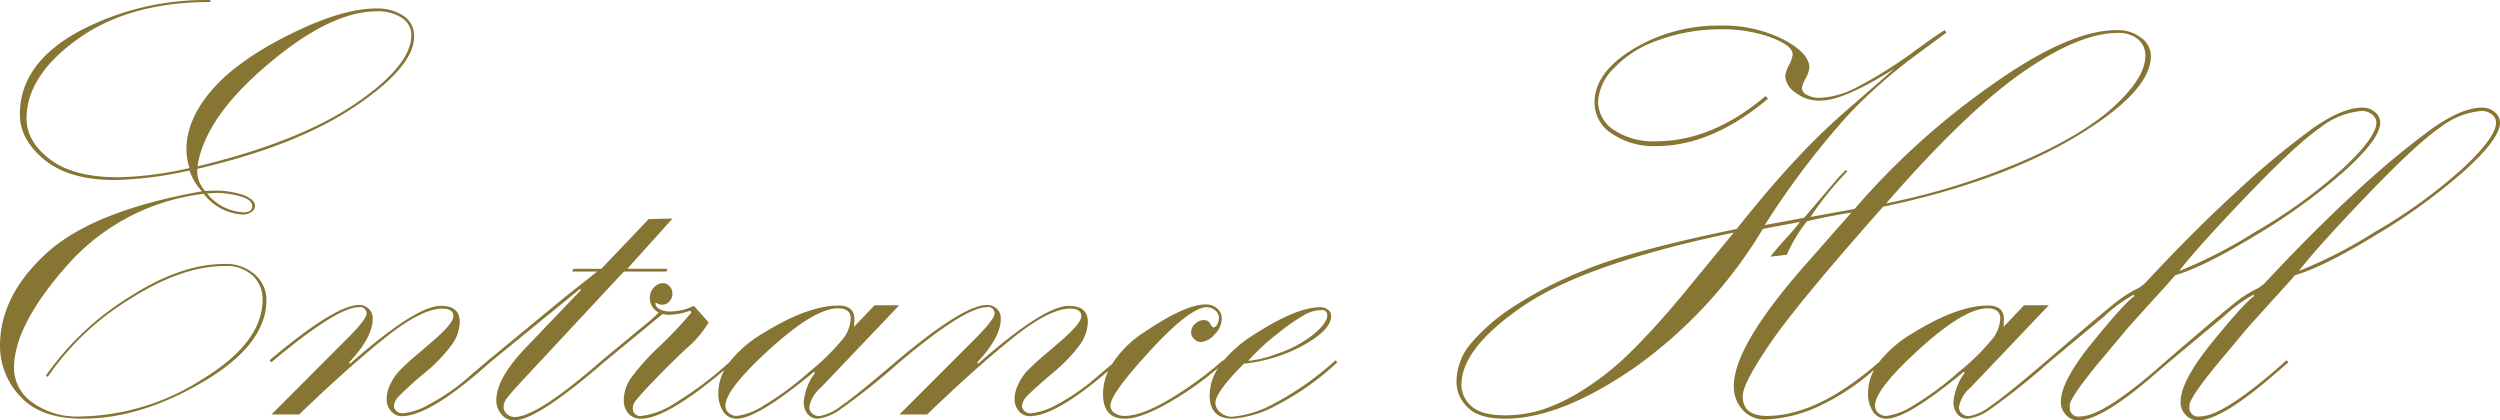 <svg xmlns="http://www.w3.org/2000/svg" width="333" height="56" viewBox="0 0 333 56">
  <defs>
    <style>
      .cls-1 {
        fill: #877533;
        fill-rule: evenodd;
      }
    </style>
  </defs>
  <path id="text02.svg" class="cls-1" d="M223.844,2598q-5.835,0-12.8,4.51a37.744,37.744,0,0,0-10.945,10.38l0.26,0.15a36.067,36.067,0,0,1,10.907-10.34q6.969-4.44,12.729-4.43a5.062,5.062,0,0,1,3.643,1.27,4.212,4.212,0,0,1,1.338,3.18q0,5.79-8.121,10.69a30.868,30.868,0,0,1-16.037,4.9,10.2,10.2,0,0,1-6.578-1.91,5.653,5.653,0,0,1-2.378-4.52q0-5.685,7.08-13.69a28.7,28.7,0,0,1,18.192-9.53,7.033,7.033,0,0,0,5.24,2.76,1.954,1.954,0,0,0,1.1-.33,0.987,0.987,0,0,0,.5-0.83c0-.52-0.481-0.99-1.441-1.4a11.434,11.434,0,0,0-4.288-.62l-0.923.04a3.963,3.963,0,0,1-1.041-2.95q13.25-3.075,21.064-8.34t7.813-9.28a3.148,3.148,0,0,0-1.412-2.76,6.28,6.28,0,0,0-3.642-.98q-4.572,0-11.521,3.46t-10.351,7.39q-3.4,3.945-3.4,7.93a8.548,8.548,0,0,0,.408,2.47,46.374,46.374,0,0,1-9.477,1.23q-5.984,0-9.105-2.39c-2.081-1.59-3.122-3.4-3.122-5.41,0-3.84,2.292-7.38,6.876-10.65s10.455-4.89,17.616-4.89v-0.26a35.911,35.911,0,0,0-17.691,4.26q-7.693,4.275-7.693,10.96,0,3.375,3.289,6.06t9.347,2.69a50.26,50.26,0,0,0,9.96-1.27,7.3,7.3,0,0,0,1.673,2.77q-14.532,2.58-20.72,8.25Q194,2602.225,194,2608.89a9.769,9.769,0,0,0,2.695,6.75q2.694,2.97,8.306,2.97,7.73,0,16.111-4.94t8.381-10.88a4.507,4.507,0,0,0-1.5-3.35A5.792,5.792,0,0,0,223.844,2598Zm-0.929-9.46a11.446,11.446,0,0,1,3.066.45c1.078,0.3,1.616.74,1.616,1.31,0,0.55-.4.82-1.189,0.82a6.687,6.687,0,0,1-4.831-2.5C222.171,2588.57,222.617,2588.54,222.915,2588.54Zm6.7-17.07q8.369-7.125,14.568-7.12a5.785,5.785,0,0,1,3.341.87,2.69,2.69,0,0,1,1.261,2.3q0,4.05-7.46,9.13T220.313,2585Q221.241,2578.58,229.611,2571.47ZM363.6,2616.65a14.141,14.141,0,0,1-5.482,1.7,2.294,2.294,0,0,1-1.561-.58,1.659,1.659,0,0,1-.669-1.25q0-1.425,3.8-5.24a20.99,20.99,0,0,0,8.01-2.5c2.409-1.35,3.614-2.63,3.614-3.86a1.023,1.023,0,0,0-.428-0.82,1.631,1.631,0,0,0-1.022-.34q-3.232,0-8.975,3.74a16.878,16.878,0,0,0-3.927,3.4l-0.068-.07a47.11,47.11,0,0,1-6.952,5.09c-2.558,1.54-4.615,2.32-6.172,2.32a2.269,2.269,0,0,1-1.3-.38,1.155,1.155,0,0,1-.556-1.01q0-1.56,5.315-7.33t7.544-5.76a1.7,1.7,0,0,1,1.078.42,1.265,1.265,0,0,1,.52,1.04,1.812,1.812,0,0,1-.223.79,0.641,0.641,0,0,1-.52.45,0.842,0.842,0,0,1-.409-0.49,0.937,0.937,0,0,0-.892-0.49,1.614,1.614,0,0,0-1.152.51,1.563,1.563,0,0,0-.52,1.14,1.208,1.208,0,0,0,.409.86,1.252,1.252,0,0,0,.892.41,2.687,2.687,0,0,0,1.821-1.01,3.049,3.049,0,0,0,.966-2.13,1.713,1.713,0,0,0-.613-1.33,2.249,2.249,0,0,0-1.543-.54q-2.712,0-8.176,3.7a14.208,14.208,0,0,0-4.272,4.22l-1.86,1.58a28.1,28.1,0,0,1-5.426,3.8,9.211,9.211,0,0,1-3.568,1.21,1.2,1.2,0,0,1-.8-0.3,0.908,0.908,0,0,1-.353-0.71,2.092,2.092,0,0,1,.65-1.26c0.434-.49,1.555-1.5,3.364-3.05a21,21,0,0,0,3.735-3.87,5.4,5.4,0,0,0,1.022-3q0-2.13-2.527-2.13-3.345,0-12.079,7.7l-0.148-.15q3.158-3.345,3.159-5.83a1.736,1.736,0,0,0-.539-1.34,1.838,1.838,0,0,0-1.283-.5q-3.159,0-11.929,7.37-5.613,4.8-7.582,6.12a6.357,6.357,0,0,1-2.862,1.32,1.452,1.452,0,0,1-.873-0.31,1.089,1.089,0,0,1-.428-0.94,4.375,4.375,0,0,1,1.54-2.56l10.428-10.96H310.49l-2.74,2.88q0.05-.63.049-1.05c0-1.19-.7-1.79-2.114-1.79q-4.08,0-10.032,3.68a15.966,15.966,0,0,0-4.472,3.84,47.151,47.151,0,0,1-7.316,5.5,10.531,10.531,0,0,1-4.386,1.68,0.994,0.994,0,0,1-1.189-1.05,1.584,1.584,0,0,1,.3-0.87,35.977,35.977,0,0,1,2.488-2.75q2.19-2.31,4.4-4.35a13.858,13.858,0,0,0,2.915-3.44l-1.967-2.2a7.555,7.555,0,0,1-3.1.75,2.818,2.818,0,0,1-1.511-.34,0.916,0.916,0,0,1-.515-0.67,1.089,1.089,0,0,1,.036-0.19,1.5,1.5,0,0,0,.841.3,1.322,1.322,0,0,0,.987-0.43,1.458,1.458,0,0,0,.4-1.03,1.4,1.4,0,0,0-.391-1.01,1.194,1.194,0,0,0-.873-0.41,1.6,1.6,0,0,0-1.208.6,2.006,2.006,0,0,0-.539,1.38,2.167,2.167,0,0,0,1.192,1.94,20.9,20.9,0,0,1-1.9,1.69l-5.651,4.67q-8.622,7.56-11.67,7.56a1.473,1.473,0,0,1-.985-0.4,1.2,1.2,0,0,1-.464-0.95,2.048,2.048,0,0,1,.463-1.19c0.309-.43,1.231-1.46,2.764-3.1l12.8-13.74h5.68l0.113-.37h-5.333l6.022-6.69-3.179.07-6.3,6.62h-3.736l-0.149.37h3.326l-4.331,3.43-10.181,8.39-2.416,2.06a28.1,28.1,0,0,1-5.426,3.8,9.211,9.211,0,0,1-3.568,1.21,1.2,1.2,0,0,1-.8-0.3,0.912,0.912,0,0,1-.353-0.71,2.089,2.089,0,0,1,.651-1.26,45.349,45.349,0,0,1,3.363-3.05,21,21,0,0,0,3.735-3.87,5.4,5.4,0,0,0,1.022-3q0-2.13-2.527-2.13-3.345,0-12.079,7.7l-0.148-.15q3.157-3.345,3.159-5.83a1.736,1.736,0,0,0-.539-1.34,1.837,1.837,0,0,0-1.282-.5q-3.161,0-11.93,7.37l0.26,0.26q8.7-7.32,11.632-7.33a0.841,0.841,0,0,1,1.041.83c0,0.5-.805,1.56-2.416,3.19l-10.257,10.27h3.687q6.5-6.255,11.405-10.18t7.653-3.92c0.991,0,1.486.34,1.486,1.01q0,0.975-2.9,3.45l-1.709,1.47a30.988,30.988,0,0,0-2.769,2.55,7.507,7.507,0,0,0-1.041,1.65,4.393,4.393,0,0,0-.464,1.91,2.338,2.338,0,0,0,.595,1.63,1.829,1.829,0,0,0,1.412.65q3.79,0,11.781-7.18l11.961-9.76,0.149,0.12-7.578,7.92c-2.476,2.65-3.714,4.9-3.714,6.77a2.791,2.791,0,0,0,.687,1.89,2.1,2.1,0,0,0,1.654.81q3.046,0,12-7.75l7.808-6.43a2.758,2.758,0,0,0,.783.11,8.487,8.487,0,0,0,2.9-.56l0.15,0.26a52.977,52.977,0,0,1-4.168,4.42,30.956,30.956,0,0,0-3.925,4.37,5.252,5.252,0,0,0-.912,2.85,2.634,2.634,0,0,0,.613,1.81,2.145,2.145,0,0,0,1.691.69q3.384,0,11.1-6.49a6.358,6.358,0,0,0-.808,3.05,4.353,4.353,0,0,0,.65,2.49,2.071,2.071,0,0,0,1.8.95q2.749,0,10.289-6.24l0.148,0.11a7.8,7.8,0,0,0-1.516,3.92,2.512,2.512,0,0,0,.5,1.56,1.665,1.665,0,0,0,1.39.65,6.447,6.447,0,0,0,2.946-1.21,91.453,91.453,0,0,0,7.912-6.31q8.7-7.32,11.632-7.33a0.841,0.841,0,0,1,1.041.83c0,0.5-.805,1.56-2.416,3.19l-10.257,10.27h3.687q6.5-6.255,11.4-10.18t7.653-3.92c0.991,0,1.486.34,1.486,1.01q0,0.975-2.9,3.45l-1.709,1.47a30.988,30.988,0,0,0-2.769,2.55,7.507,7.507,0,0,0-1.041,1.65,4.393,4.393,0,0,0-.464,1.91,2.341,2.341,0,0,0,.594,1.63,1.831,1.831,0,0,0,1.413.65c2.311,0,5.808-2.02,10.462-6.03a7.425,7.425,0,0,0-.688,3.08q0,3.285,2.893,3.29,2.224,0,6.154-2.3a43.4,43.4,0,0,0,6.291-4.47,6.744,6.744,0,0,0-1.141,3.63q0,3.135,3.041,3.14a14.489,14.489,0,0,0,5.859-1.78,36.407,36.407,0,0,0,8.121-5.74l-0.26-.26A39.644,39.644,0,0,1,363.6,2616.65Zm0.671-9.45a25.94,25.94,0,0,1,3.558-2.46,4.772,4.772,0,0,1,2.143-.6,0.681,0.681,0,0,1,.819.71c0,0.68-.626,1.53-1.881,2.56a15.1,15.1,0,0,1-4.713,2.52,14.749,14.749,0,0,1-3.949.98A30.211,30.211,0,0,1,364.273,2607.2Zm-62.482,5.18a39.892,39.892,0,0,1-6.064,4.48,8.84,8.84,0,0,1-3.541,1.38,1.531,1.531,0,0,1-1.149-.43,1.321,1.321,0,0,1-.408-0.92q0-2.19,5.952-7.59t9.029-5.39q1.706,0,1.706,1.35a4.728,4.728,0,0,1-.964,2.63A30.36,30.36,0,0,1,301.791,2612.38Zm224.519-34.59a2.449,2.449,0,0,0-1.691-.62q-2.751,0-6.857,2.94a111.168,111.168,0,0,0-9.9,8.25q-5.8,5.31-12.116,12.11a4.622,4.622,0,0,1-1.357.94,15.105,15.105,0,0,0-2.192,1.38c-0.929.67-4.12,3.36-9.57,8.04q-8.363,7.485-11.559,7.48a1.155,1.155,0,0,1-1.375-1.23v-0.34q0.258-1.275,4.163-5.95l3.754-4.48,2.973-3.29c1.535-1.67,2.588-2.85,3.159-3.52q3.751-1.08,10.777-5.35a78.785,78.785,0,0,0,11.782-8.54q4.755-4.29,4.757-6.45a1.822,1.822,0,0,0-.689-1.37,2.443,2.443,0,0,0-1.69-.62q-2.751,0-6.858,2.94a111.176,111.176,0,0,0-9.9,8.25q-5.8,5.31-12.116,12.11a4.609,4.609,0,0,1-1.357.94,15.158,15.158,0,0,0-2.193,1.38c-0.929.67-4.119,3.36-9.569,8.04q-5.613,4.8-7.582,6.12a6.361,6.361,0,0,1-2.862,1.32,1.449,1.449,0,0,1-.873-0.31,1.088,1.088,0,0,1-.427-0.94,4.372,4.372,0,0,1,1.539-2.56L466.9,2603.5h-3.293l-2.74,2.88q0.049-.63.049-1.05c0-1.19-.7-1.79-2.115-1.79q-4.078,0-10.031,3.68a15.984,15.984,0,0,0-4.47,3.84q-8.207,7.17-14.937,7.18c-2.155,0-3.233-.88-3.233-2.62,0-1.15,1.238-3.52,3.716-7.13s7.47-9.64,14.978-18.11q15.571-3.3,25.624-9.3t10.054-10.79a3.034,3.034,0,0,0-1.283-2.41,5.122,5.122,0,0,0-3.288-1.03q-6.466,0-17.04,7.6a98.662,98.662,0,0,0-17.858,16.22l-5.872,1.07a42.752,42.752,0,0,1,4.906-6.08l-0.223-.18-0.967,1.01-4.571,5.36-5.24.97a109.016,109.016,0,0,1,11.149-14.71,68.783,68.783,0,0,1,8.437-7.52l4.608-3.4-0.223-.34c-0.794.5-1.378,0.89-1.75,1.16l-1.825,1.31a59.232,59.232,0,0,1-8.378,5.27,11.587,11.587,0,0,1-4.655,1.28,3.432,3.432,0,0,1-1.769-.4,1.093,1.093,0,0,1-.651-0.91,4.3,4.3,0,0,1,.5-1.27,3.965,3.965,0,0,0,.5-1.43q0-1.935-3.475-3.77a17.78,17.78,0,0,0-8.38-1.84,21.942,21.942,0,0,0-11.633,3.13q-5.128,3.12-5.129,7.12a4.912,4.912,0,0,0,2.323,4.15,9.926,9.926,0,0,0,5.891,1.65q7.395,0,14.9-6.32l-0.335-.34q-7.135,6.03-14.643,6.02a9.469,9.469,0,0,1-5.519-1.48,4.524,4.524,0,0,1-2.137-3.9A6.836,6.836,0,0,1,409,2571.9a14.562,14.562,0,0,1,6.039-3.76,24.266,24.266,0,0,1,8.195-1.4,18.979,18.979,0,0,1,6.652,1.08c1.933,0.73,2.9,1.49,2.9,2.29a4.284,4.284,0,0,1-.5,1.42,4.149,4.149,0,0,0-.5,1.49,2.917,2.917,0,0,0,1.338,2.13,5.1,5.1,0,0,0,3.345,1.09q3.158,0,9.923-4.3l-6.653,5.8a88.117,88.117,0,0,0-6.745,6.58q-3.513,3.78-7.675,9.02-13.863,2.835-20.18,5.45a53.56,53.56,0,0,0-9.905,5.13,25.853,25.853,0,0,0-5.407,4.78,7.961,7.961,0,0,0-1.821,5.09,4.661,4.661,0,0,0,1.486,3.31q1.486,1.515,4.98,1.51,7.434,0,17.3-6.84a61.253,61.253,0,0,0,17.04-18.44l4.943-.93a27.837,27.837,0,0,1-1.821,2.15c-0.917,1.01-1.624,1.83-2.119,2.48l2.193-.26a20.211,20.211,0,0,1,2.676-4.45q2.526-.63,5.909-1.16l-6.355,7.22q-9.292,10.62-9.292,15.86a4.522,4.522,0,0,0,1.19,3.21,3.891,3.891,0,0,0,2.973,1.27,18.419,18.419,0,0,0,6.764-1.59,30.288,30.288,0,0,0,7.774-5.05,6.384,6.384,0,0,0-.824,3.09,4.353,4.353,0,0,0,.65,2.49,2.071,2.071,0,0,0,1.8.95q2.748,0,10.289-6.24l0.148,0.11a7.8,7.8,0,0,0-1.516,3.92,2.512,2.512,0,0,0,.5,1.56,1.664,1.664,0,0,0,1.39.65,6.447,6.447,0,0,0,2.946-1.21,91.453,91.453,0,0,0,7.912-6.31l7.359-6.13a18.723,18.723,0,0,1,3.939-2.88l0.037,0.23q-1.226.81-5.5,6.05t-4.274,8.01a2.458,2.458,0,0,0,.687,1.74,2.173,2.173,0,0,0,1.617.73q3.047,0,9.812-5.8l2.267-1.95,7.359-6.13a18.749,18.749,0,0,1,3.939-2.88l0.037,0.23q-1.226.81-5.5,6.05t-4.274,8.01a2.463,2.463,0,0,0,.687,1.74,2.175,2.175,0,0,0,1.617.73q3.046,0,9.811-5.8l2.268-1.95-0.261-.26q-8.361,7.485-11.558,7.48a1.155,1.155,0,0,1-1.375-1.23v-0.34q0.26-1.275,4.162-5.95l3.754-4.48,2.973-3.29c1.536-1.67,2.589-2.85,3.159-3.52q3.753-1.08,10.778-5.35a78.668,78.668,0,0,0,11.781-8.54q4.756-4.29,4.757-6.45A1.819,1.819,0,0,0,526.31,2577.79Zm-32.892,10.98q6.561-6.84,9.737-9a10.31,10.31,0,0,1,5.409-2.15,2.135,2.135,0,0,1,1.412.47,1.373,1.373,0,0,1,.558,1.07q0,1.98-4.535,6.19a68.128,68.128,0,0,1-11.652,8.41,61.81,61.81,0,0,1-10.089,5.18Q486.857,2595.61,493.418,2588.77Zm-30.01-16.3q7.545-5.25,12.674-5.24a4.008,4.008,0,0,1,2.713.84,2.807,2.807,0,0,1,.966,2.23q0,2.88-4.2,6.74t-12.525,7.42a91.424,91.424,0,0,1-17.8,5.47Q455.863,2577.72,463.408,2572.47Zm-45.453,29.84q-3.493,4.185-6.54,7.21a36.817,36.817,0,0,1-6.226,5.05,25.018,25.018,0,0,1-5.667,2.81,16.7,16.7,0,0,1-5.017.78c-2.107,0-3.605-.4-4.5-1.21a3.757,3.757,0,0,1-1.338-2.86q0-4.9,8.287-10.53t27.985-9.74Zm36.955,10.07a39.892,39.892,0,0,1-6.064,4.48,8.84,8.84,0,0,1-3.541,1.38,1.531,1.531,0,0,1-1.149-.43,1.321,1.321,0,0,1-.408-0.92q0-2.19,5.952-7.59t9.029-5.39q1.705,0,1.706,1.35a4.728,4.728,0,0,1-.964,2.63A30.36,30.36,0,0,1,454.91,2612.38Zm67.033-27.03a68.157,68.157,0,0,1-11.651,8.41,61.807,61.807,0,0,1-10.09,5.18q2.6-3.33,9.161-10.17t9.737-9a10.305,10.305,0,0,1,5.407-2.15,2.135,2.135,0,0,1,1.413.47,1.374,1.374,0,0,1,.557,1.07Q526.477,2581.14,521.943,2585.35Z" transform="translate(-194 -2562.84)"/>
</svg>
